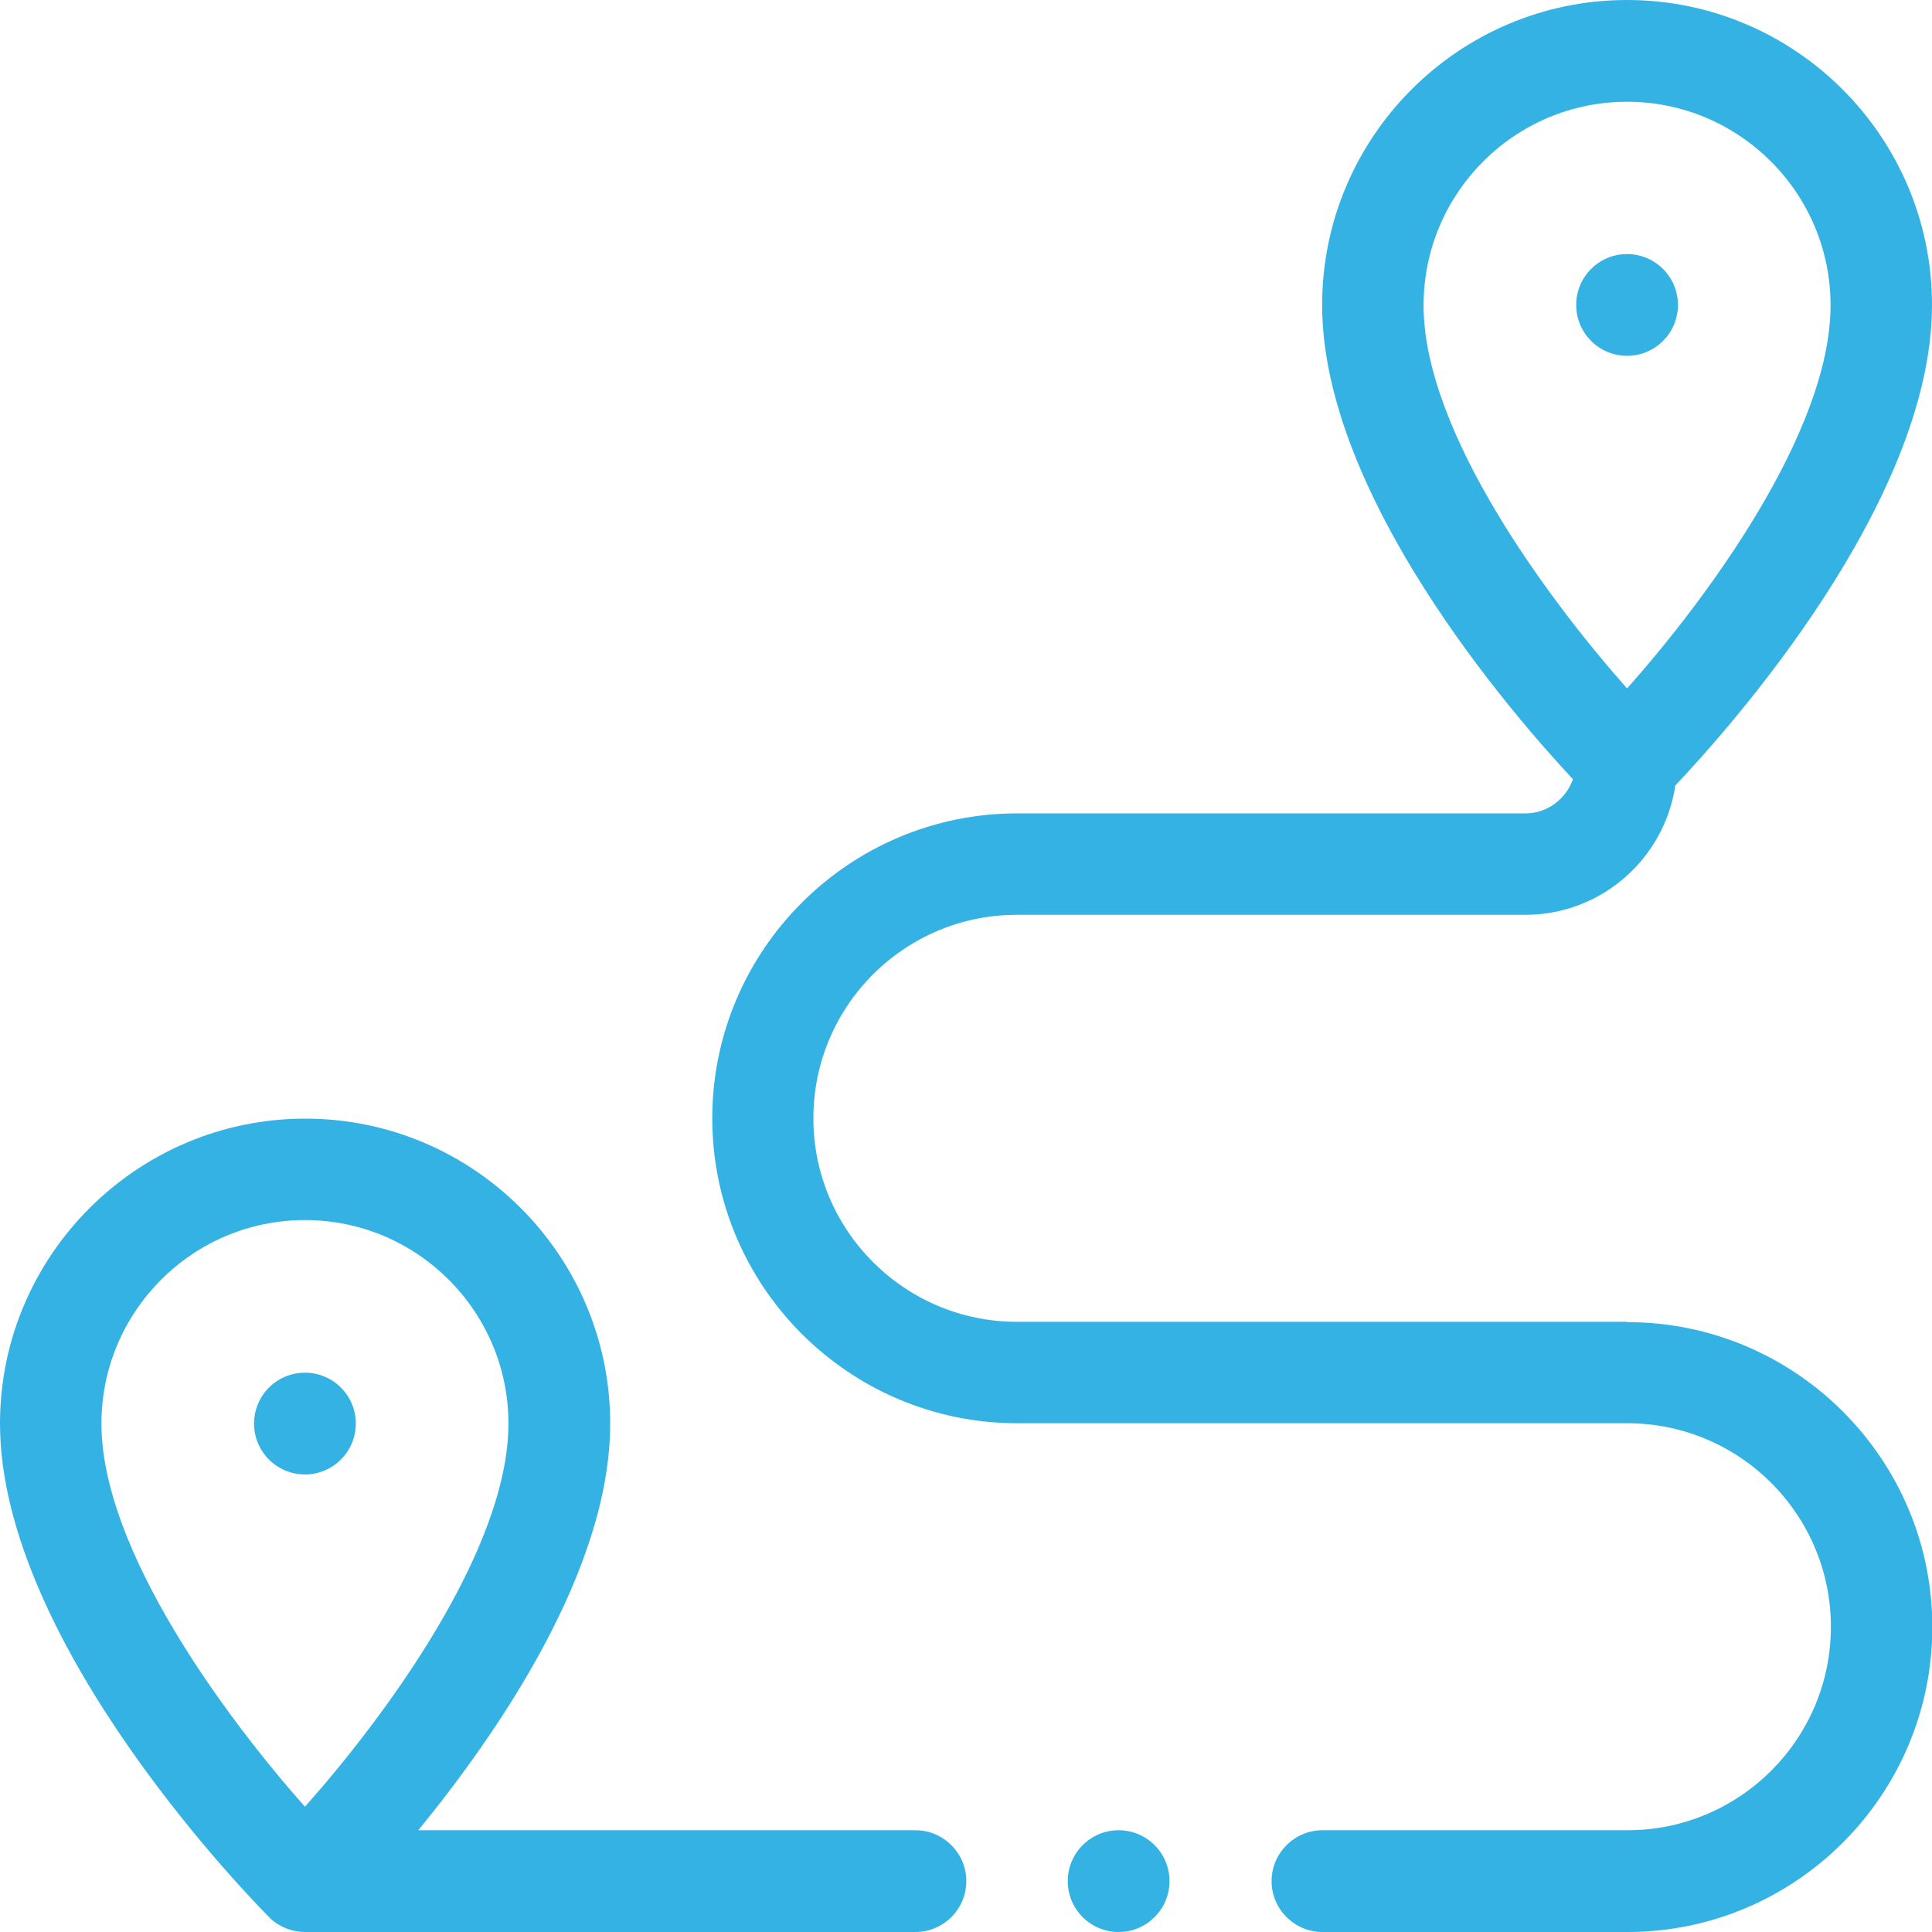 <?xml version="1.0" encoding="UTF-8"?><svg id="Livello_2" xmlns="http://www.w3.org/2000/svg" viewBox="0 0 60 60"><defs><style>.cls-1{fill:#34b2e4;}</style></defs><g id="Layer_1"><circle class="cls-1" cx="50.53" cy="9.47" r="1.58"/><circle class="cls-1" cx="9.47" cy="44.21" r="1.58"/><path class="cls-1" d="M28.42,56.84h-15.43c2.47-3.02,5.96-8.08,5.96-12.63,0-5.22-4.25-9.47-9.47-9.47S0,38.99,0,44.21c0,6.89,8.01,14.98,8.36,15.33.14.15.32.26.51.34.19.08.4.12.61.12h18.95c.87,0,1.58-.71,1.58-1.58s-.71-1.58-1.58-1.58ZM9.47,37.89c3.48,0,6.32,2.83,6.32,6.32,0,3.94-3.88,9.16-6.32,11.9-2.43-2.74-6.32-7.96-6.32-11.9,0-3.48,2.83-6.32,6.32-6.32Z"/><path class="cls-1" d="M50.53,41.05h-18.95c-3.48,0-6.32-2.83-6.32-6.32s2.83-6.32,6.32-6.32h15.79c2.37,0,4.32-1.75,4.66-4.02,1.65-1.74,7.97-8.8,7.97-14.92,0-5.22-4.25-9.47-9.47-9.47s-9.47,4.25-9.47,9.47c0,5.92,5.91,12.72,7.79,14.73-.22.61-.79,1.06-1.47,1.06h-15.79c-5.22,0-9.47,4.25-9.47,9.47s4.25,9.47,9.47,9.47h18.95c3.48,0,6.32,2.83,6.32,6.32s-2.83,6.32-6.32,6.32h-9.47c-.87,0-1.58.71-1.58,1.58s.71,1.58,1.58,1.58h9.47c5.22,0,9.47-4.25,9.47-9.47s-4.25-9.47-9.47-9.47ZM50.53,3.16c3.48,0,6.32,2.83,6.32,6.32,0,3.94-3.88,9.16-6.32,11.9-2.43-2.74-6.32-7.96-6.32-11.9,0-3.48,2.83-6.32,6.32-6.32Z"/><circle class="cls-1" cx="34.74" cy="58.42" r="1.58"/></g></svg>